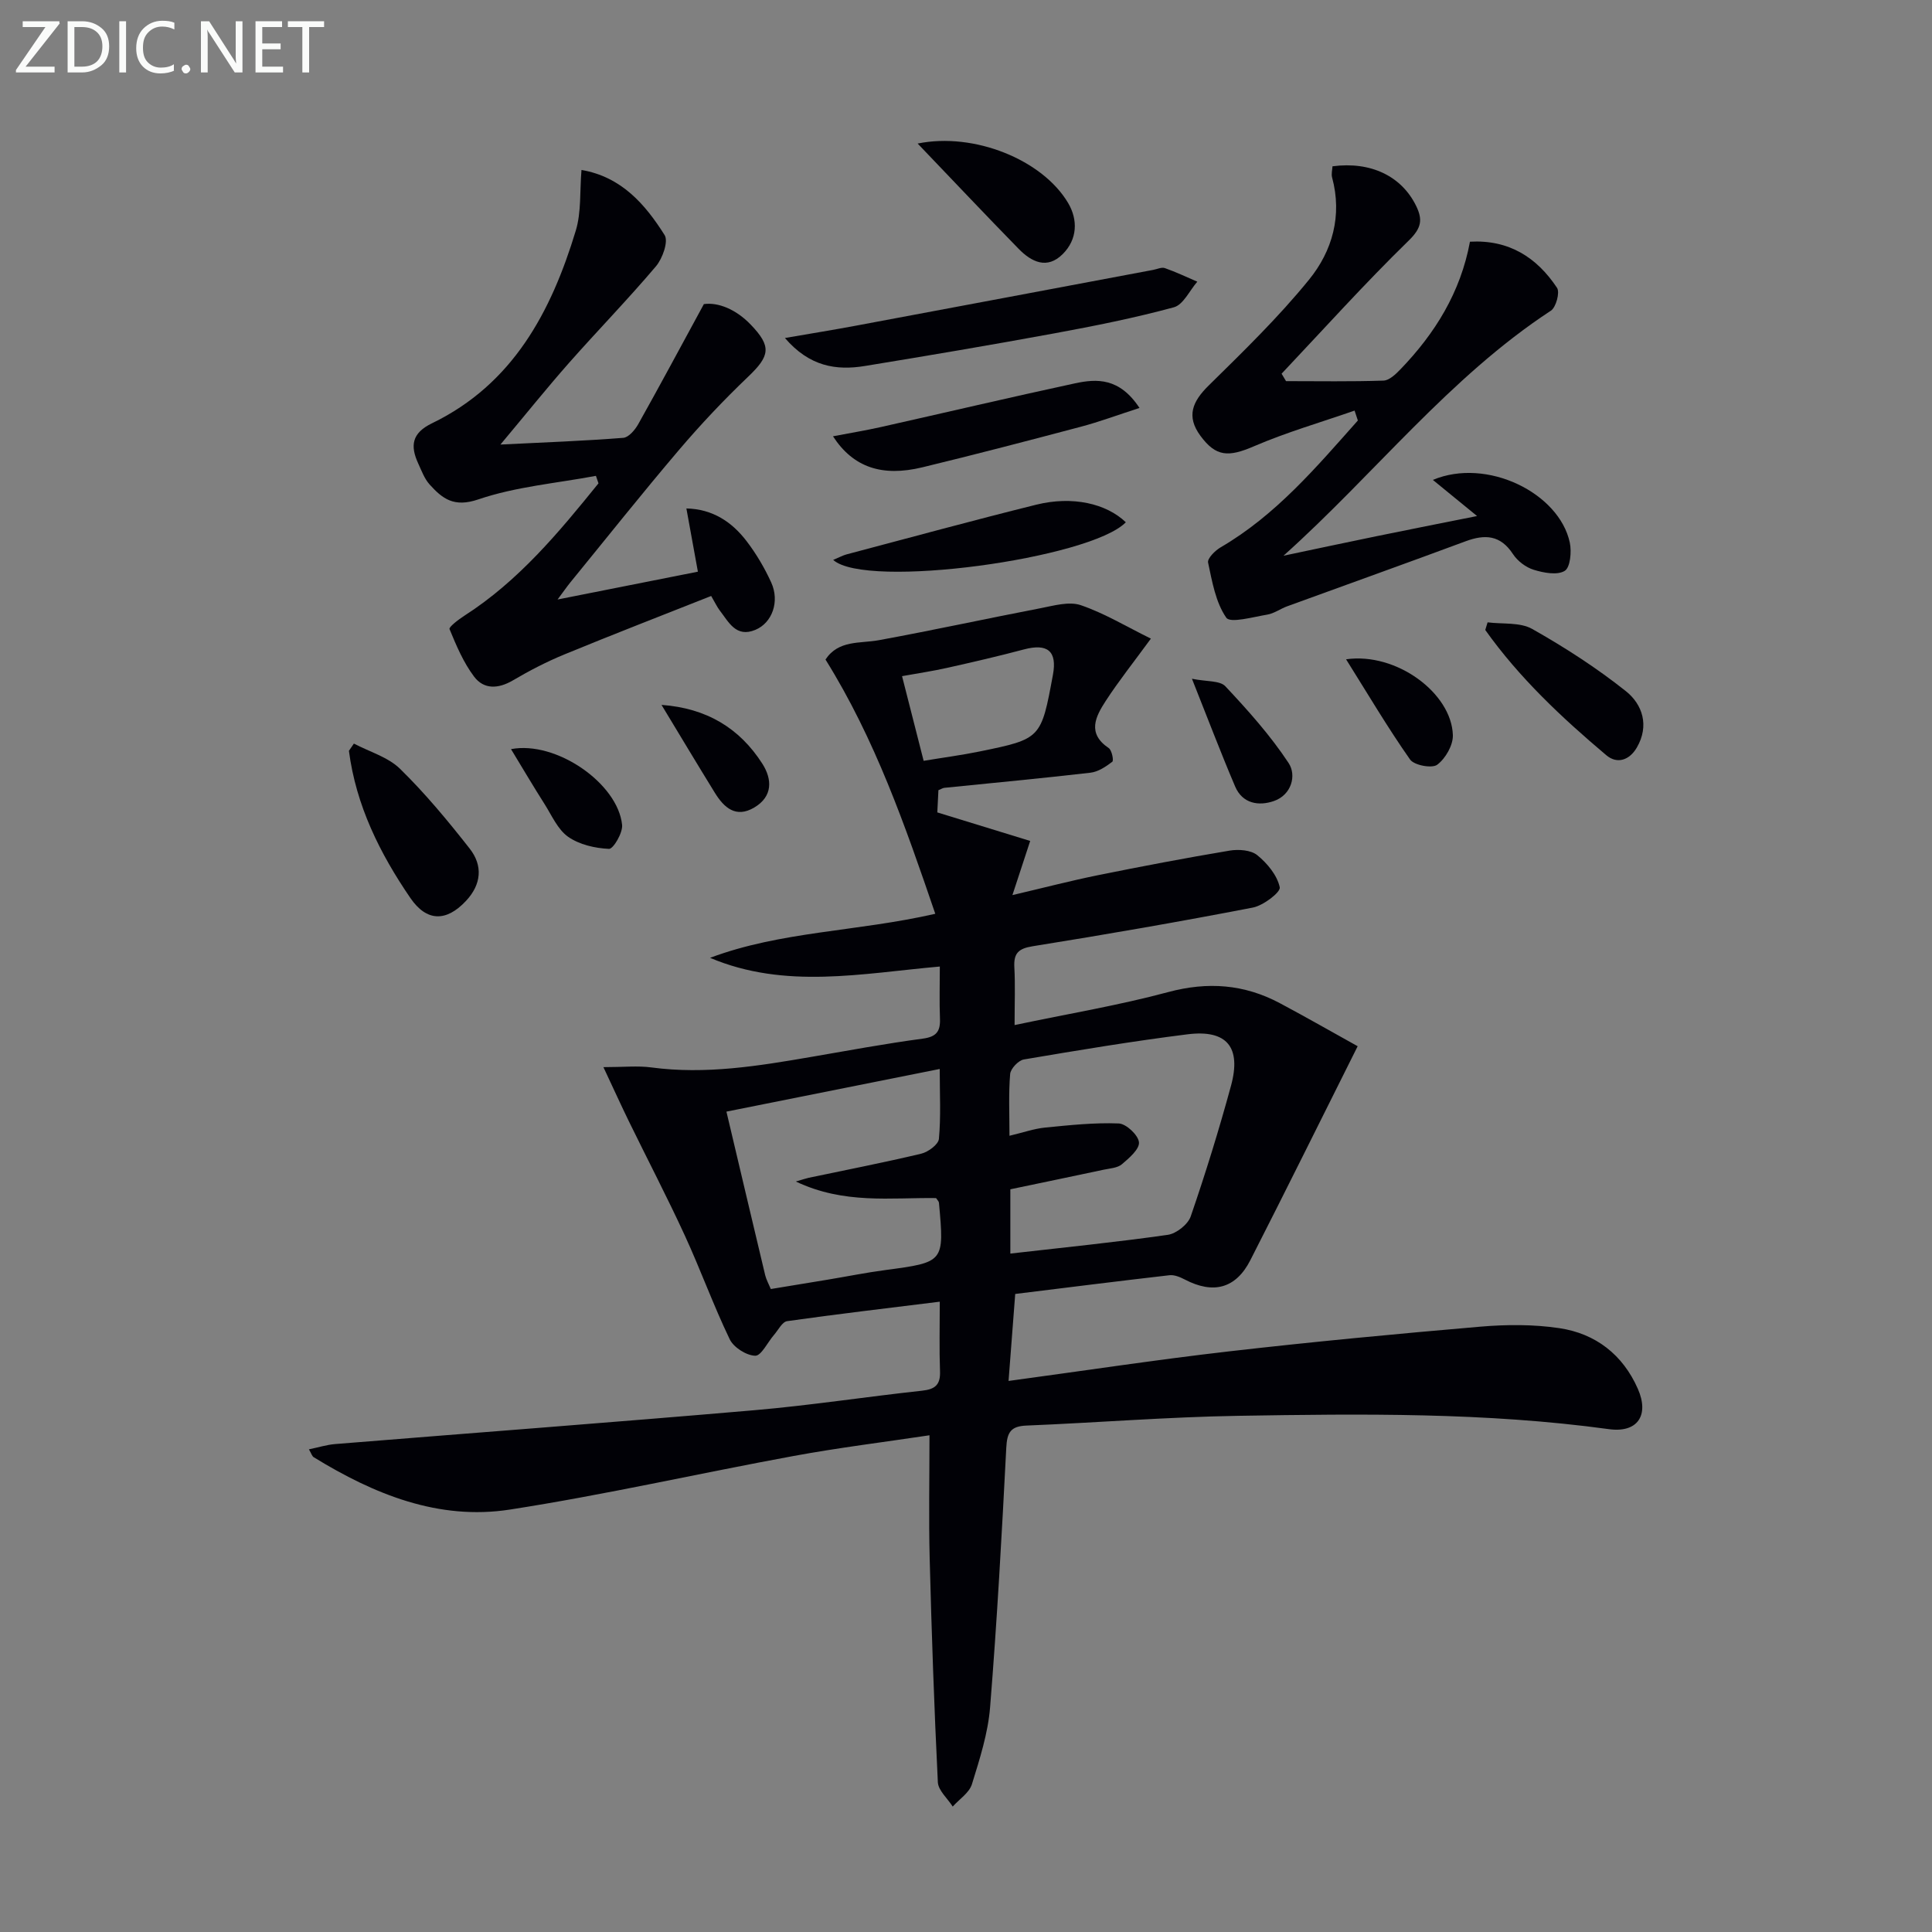 <svg enable-background="new 0 0 400 400" viewBox="0 0 400 400" xmlns="http://www.w3.org/2000/svg"><rect x="0" y="0" width="400" height="400" fill="#808080" stroke="none"/><g fill="#010106"><path d="m63.96 300.07c1.99-.41 3.68-.95 5.4-1.09 28.97-2.35 57.96-4.52 86.92-7.02 11.57-1 23.07-2.78 34.62-4.03 2.69-.29 3.82-1.21 3.72-4-.17-4.62-.05-9.25-.05-14.43-10.95 1.36-21.29 2.57-31.6 4.03-1.03.15-1.85 1.85-2.73 2.86-1.32 1.52-2.63 4.33-3.88 4.3-1.84-.05-4.47-1.72-5.28-3.41-3.38-7.02-6.03-14.39-9.29-21.47-3.67-7.98-7.74-15.77-11.59-23.66-1.57-3.22-3.05-6.48-5.27-11.21 4.19 0 7.1-.32 9.92.06 11.2 1.5 22.15-.29 33.11-2.18 7.68-1.32 15.36-2.75 23.08-3.78 2.84-.38 3.67-1.5 3.57-4.14-.14-3.47-.03-6.95-.03-10.79-16.16 1.43-32.02 4.77-47.57-1.8 14.69-5.52 30.36-5.4 46.63-9.12-6.22-18.21-12.44-36.13-22.73-52.64 2.71-4.09 7.1-3.28 11.07-4.01 11.2-2.05 22.33-4.48 33.51-6.63 2.73-.53 5.87-1.44 8.29-.61 4.9 1.68 9.44 4.43 14.5 6.92-3.59 4.91-6.67 8.78-9.35 12.9-2.09 3.22-3.93 6.7.62 9.76.64.43 1.07 2.58.74 2.83-1.33 1.02-2.93 2.09-4.53 2.27-10.07 1.17-20.16 2.1-30.24 3.13-.31.03-.6.23-1.23.49-.07 1.46-.16 3.06-.23 4.6 6.43 1.98 12.65 3.89 19.23 5.91-1.33 4.04-2.33 7.09-3.68 11.21 6.48-1.52 12.02-2.96 17.61-4.1 9.09-1.84 18.21-3.58 27.36-5.11 1.85-.31 4.41-.13 5.73.95 2.08 1.69 4.12 4.17 4.65 6.64.22 1.01-3.39 3.78-5.56 4.2-15.15 2.93-30.35 5.57-45.59 8.01-3.01.48-3.96 1.49-3.8 4.39.2 3.6.05 7.22.05 11.93 11.15-2.35 21.61-4.09 31.8-6.83 8.2-2.2 15.74-1.63 23.11 2.29 5.54 2.95 10.98 6.07 16.12 8.92-7.63 15.25-14.83 29.81-22.21 44.28-3.01 5.91-7.69 7.1-13.58 4.02-.96-.5-2.15-1-3.16-.89-10.54 1.21-21.06 2.54-31.95 3.88-.47 6.11-.91 11.82-1.38 18.01 15.74-2.13 30.65-4.4 45.62-6.12 17.33-1.99 34.7-3.63 52.08-5.12 5.41-.46 10.99-.49 16.34.31 7.49 1.12 13.13 5.47 16.25 12.56 2.41 5.48-.07 9.17-5.99 8.35-25.51-3.49-51.14-3.18-76.76-2.76-14.62.24-29.23 1.42-43.85 2.02-3.27.13-4 1.45-4.16 4.57-.92 17.92-1.91 35.85-3.35 53.73-.43 5.39-2.15 10.73-3.76 15.94-.55 1.79-2.61 3.11-3.98 4.64-1.07-1.69-3-3.33-3.08-5.06-.76-15.42-1.29-30.86-1.69-46.29-.21-8.29-.04-16.59-.04-25.52-9.38 1.41-18.85 2.57-28.21 4.3-19.57 3.6-39.01 8.03-58.66 11.08-14.76 2.29-28.12-3.17-40.57-10.81-.39-.2-.52-.77-1.04-1.66zm145.22-40.53c11.2-1.28 21.93-2.36 32.59-3.88 1.78-.25 4.19-2.16 4.76-3.83 3.07-8.92 5.86-17.95 8.34-27.05 2.17-7.99-.87-11.65-8.99-10.64-11.34 1.42-22.63 3.3-33.9 5.21-1.13.19-2.75 1.91-2.84 3.02-.34 4.08-.14 8.2-.14 12.78 2.91-.69 5.12-1.48 7.39-1.7 5.06-.5 10.17-1.05 15.23-.85 1.55.06 4.04 2.41 4.19 3.89.14 1.42-2.04 3.29-3.54 4.56-.91.77-2.46.85-3.74 1.12-6.44 1.37-12.88 2.71-19.35 4.06zm-49.59 7.34c4.11-.67 8.01-1.31 11.9-1.96 3.92-.65 7.82-1.44 11.75-1.96 12.28-1.64 12.28-1.61 11.16-13.95-.03-.29-.33-.55-.6-.96-9.38-.13-19.05 1.32-29.03-3.43 1.55-.45 2.1-.65 2.66-.77 7.77-1.64 15.57-3.15 23.29-4.99 1.44-.34 3.56-1.9 3.67-3.06.43-4.57.17-9.21.17-14.48-15.05 3.01-29.44 5.89-44.16 8.83 2.76 11.67 5.38 22.79 8.03 33.89.23.92.72 1.78 1.16 2.84zm31.64-109.36c4.15-.69 7.91-1.18 11.61-1.94 12.72-2.61 12.71-2.64 15.16-15.88.9-4.88-1.1-6.54-5.98-5.25-5.27 1.4-10.59 2.63-15.91 3.82-2.98.67-6.02 1.12-9.35 1.72 1.58 6.19 3 11.76 4.47 17.53z"/><path d="m120.39 35.19c8.26 1.41 13.19 7.1 17.21 13.48.83 1.31-.43 4.85-1.79 6.46-5.79 6.84-12.06 13.28-18 20-4.57 5.18-8.9 10.58-14.2 16.91 9.35-.46 17.4-.76 25.43-1.39 1.12-.09 2.43-1.64 3.1-2.83 4.44-7.92 8.73-15.92 13.59-24.86 2.95-.42 6.66 1.08 9.69 4.24 4.39 4.56 3.99 6.49-.56 10.83-5.03 4.8-9.82 9.88-14.32 15.17-7.64 8.98-14.98 18.22-22.44 27.36-.71.87-1.34 1.79-2.66 3.56 10.18-2.02 19.36-3.84 29.05-5.76-.8-4.39-1.55-8.55-2.38-13.09 5.43.12 9.42 2.78 12.48 6.79 2 2.62 3.72 5.54 5.09 8.55 1.78 3.93.2 8.34-3.28 9.79-4.03 1.69-5.54-1.64-7.42-4.06-.49-.64-.83-1.39-1.74-2.95-10.14 4.02-20.29 7.94-30.36 12.09-3.68 1.51-7.25 3.36-10.68 5.38-3.04 1.79-6.03 1.91-8.05-.78-2.2-2.92-3.68-6.43-5.08-9.83-.18-.43 1.86-1.99 3.04-2.75 11.24-7.2 19.58-17.26 27.8-27.43-.18-.52-.35-1.03-.53-1.55-8.15 1.53-16.59 2.23-24.36 4.88-5.03 1.71-7.41-.14-10.08-3.1-1.07-1.19-1.66-2.84-2.35-4.34-1.68-3.65-1.36-6.29 2.86-8.33 16.74-8.11 24.67-23.07 29.76-39.88 1.16-3.83.81-8.11 1.18-12.56z"/><path d="m280.45 85.01c-6.95 2.42-14.05 4.47-20.79 7.37-5.29 2.28-7.89 2.25-11.13-2.16-2.96-4.02-1.66-7.08 1.69-10.38 7.19-7.08 14.48-14.15 20.82-21.96 4.8-5.91 6.89-13.24 4.76-21.13-.2-.73.04-1.58.08-2.32 7.95-1.05 14.29 2.05 17.3 8.17 1.41 2.87 1.14 4.61-1.5 7.19-9.1 8.87-17.61 18.34-26.34 27.58.31.51.61 1.03.92 1.54 6.72 0 13.45.12 20.17-.11 1.21-.04 2.55-1.33 3.52-2.34 7.15-7.42 12.44-15.91 14.39-26.42 8.08-.45 13.85 3.26 18.03 9.56.62.94-.21 4.02-1.27 4.72-21.07 13.81-36.51 33.84-55.37 50.74 6.45-1.36 12.89-2.74 19.34-4.06 6.66-1.37 13.34-2.68 20.74-4.16-3.21-2.63-5.95-4.87-9.15-7.48 11.2-4.7 26.16 2.71 28.35 12.98.4 1.89.1 5.15-1.05 5.85-1.55.95-4.36.41-6.41-.22-1.64-.5-3.37-1.82-4.31-3.26-2.6-3.97-5.81-4.13-9.84-2.63-12.27 4.56-24.61 8.96-36.91 13.45-1.4.51-2.69 1.48-4.12 1.72-2.91.48-7.65 1.83-8.48.64-2.2-3.17-2.93-7.47-3.77-11.42-.18-.85 1.45-2.48 2.6-3.15 11.44-6.67 19.81-16.59 28.41-26.26-.23-.69-.46-1.37-.68-2.05z"/><path d="m162.51 69.98c5.46-.94 10.09-1.69 14.69-2.55 20.52-3.83 41.03-7.7 61.54-11.55.82-.15 1.75-.61 2.44-.37 2.28.8 4.48 1.85 6.71 2.81-1.6 1.83-2.9 4.77-4.85 5.3-8.14 2.21-16.45 3.87-24.76 5.4-13.04 2.4-26.11 4.61-39.19 6.75-5.97.98-11.5.12-16.58-5.79z"/><path d="m235.92 84.46c-4.55 1.47-8.31 2.88-12.18 3.9-10.9 2.89-21.81 5.74-32.76 8.39-8.35 2.02-14.33.03-18.52-6.42 3.5-.67 6.65-1.19 9.76-1.88 13.43-3.01 26.83-6.17 40.28-9.07 4.61-1 9.28-1.2 13.42 5.08z"/><path d="m73.27 153.95c3.24 1.71 7.08 2.79 9.58 5.25 5.2 5.09 9.89 10.75 14.39 16.49 2.76 3.51 2.45 7.41-.77 10.84-4.07 4.35-8.13 4.32-11.5-.6-6.34-9.26-11.26-19.17-12.73-30.48.35-.5.69-1 1.03-1.5z"/><path d="m172.5 115.92c1.31-.54 2.01-.94 2.77-1.14 13.08-3.46 26.14-7.03 39.28-10.29 7.5-1.86 14.5-.24 18.54 3.64-7.3 7.53-53.81 13.92-60.59 7.79z"/><path d="m307.99 128.85c3.11.4 6.71-.06 9.24 1.37 6.74 3.81 13.32 8.05 19.38 12.87 3.47 2.76 4.9 7.16 2.28 11.68-1.52 2.61-4.06 3.49-6.31 1.6-9.24-7.79-18.04-16.05-25.07-25.94.16-.53.32-1.06.48-1.58z"/><path d="m189.99 29.72c11.71-2.39 25.87 3.37 31.16 12.32 2.04 3.45 1.94 7.51-1.12 10.56-3.24 3.24-6.47 1.64-9.13-1.08-6.82-6.98-13.52-14.08-20.91-21.8z"/><path d="m246.78 140.53c3.04.62 5.78.34 6.92 1.56 4.7 5.01 9.34 10.19 13.1 15.9 1.66 2.52.62 6.57-3.04 7.85-3.15 1.1-6.53.55-8.04-3.01-2.98-6.99-5.67-14.09-8.94-22.3z"/><path d="m278.69 136.5c10.43-1.49 21.84 7.01 22.11 15.69.07 2.09-1.53 4.86-3.24 6.14-1.08.81-4.77.12-5.62-1.08-4.6-6.55-8.69-13.48-13.25-20.75z"/><path d="m105.8 155.1c9.34-1.79 22.14 7.11 23 15.69.16 1.64-1.83 5-2.71 4.96-2.89-.13-6.13-.87-8.45-2.49-2.16-1.51-3.39-4.41-4.89-6.78-2.31-3.63-4.49-7.33-6.95-11.38z"/><path d="m136.96 145.94c9.28.67 16.13 4.77 20.87 12.17 2.05 3.21 2.21 6.78-1.67 9.08-3.82 2.26-6.27.01-8.17-3.07-3.63-5.89-7.19-11.83-11.03-18.18z"/></g><path d="m12.4 4.8-7.1 9h6v1.2h-8v-.5l6.1-8.9h-4.7v-1.2h7.6v.4z" fill="#fafbfa"/><path d="m14 14v-9.6h3c1.6 0 2.9.5 4 1.4s1.6 2.2 1.6 3.8-.5 3-1.6 3.9-2.4 1.5-4 1.5h-3zm1.4-8.4v8.2h1.6c1.3 0 2.4-.4 3.1-1.1s1.1-1.8 1.1-3.1-.4-2.3-1.2-3-1.8-1-3.1-1z" fill="#fafbfa"/><path d="m26.1 4.4v10.6h-1.4v-10.6z" fill="#fafbfa"/><path d="m36.1 14.6c-.8.4-1.8.6-2.9.6-1.5 0-2.7-.5-3.6-1.4s-1.4-2.2-1.4-3.8c0-1.7.5-3.1 1.5-4.1s2.3-1.6 3.9-1.6c1 0 1.8.1 2.5.4v1.4c-.8-.4-1.6-.6-2.5-.6-1.2 0-2.1.4-2.9 1.2s-1.1 1.8-1.1 3.2c0 1.3.3 2.3 1 3s1.6 1.1 2.7 1.1c1 0 2-.2 2.7-.7v1.3z" fill="#fafbfa"/><path d="m37.6 14.3c0-.2.1-.5.3-.6s.4-.3.6-.3c.3 0 .5.1.6.3s.3.4.3.6-.1.4-.3.6-.4.3-.6.3c-.3 0-.5-.1-.6-.3s-.3-.4-.3-.6z" fill="#fafbfa"/><path d="m50.2 15h-1.6l-5.3-8.2c-.2-.2-.3-.5-.4-.7 0 .2.1.7.1 1.5v7.4h-1.4v-10.6h1.7l5.2 8.1c.2.4.4.6.4.7 0-.3-.1-.8-.1-1.5v-7.3h1.4z" fill="#fafbfa"/><path d="m58.6 15h-5.7v-10.6h5.5v1.2h-4.1v3.4h3.8v1.2h-3.8v3.6h4.3z" fill="#fafbfa"/><path d="m67.1 5.6h-3.1v9.4h-1.4v-9.4h-3v-1.2h7.5z" fill="#fafbfa"/></svg>